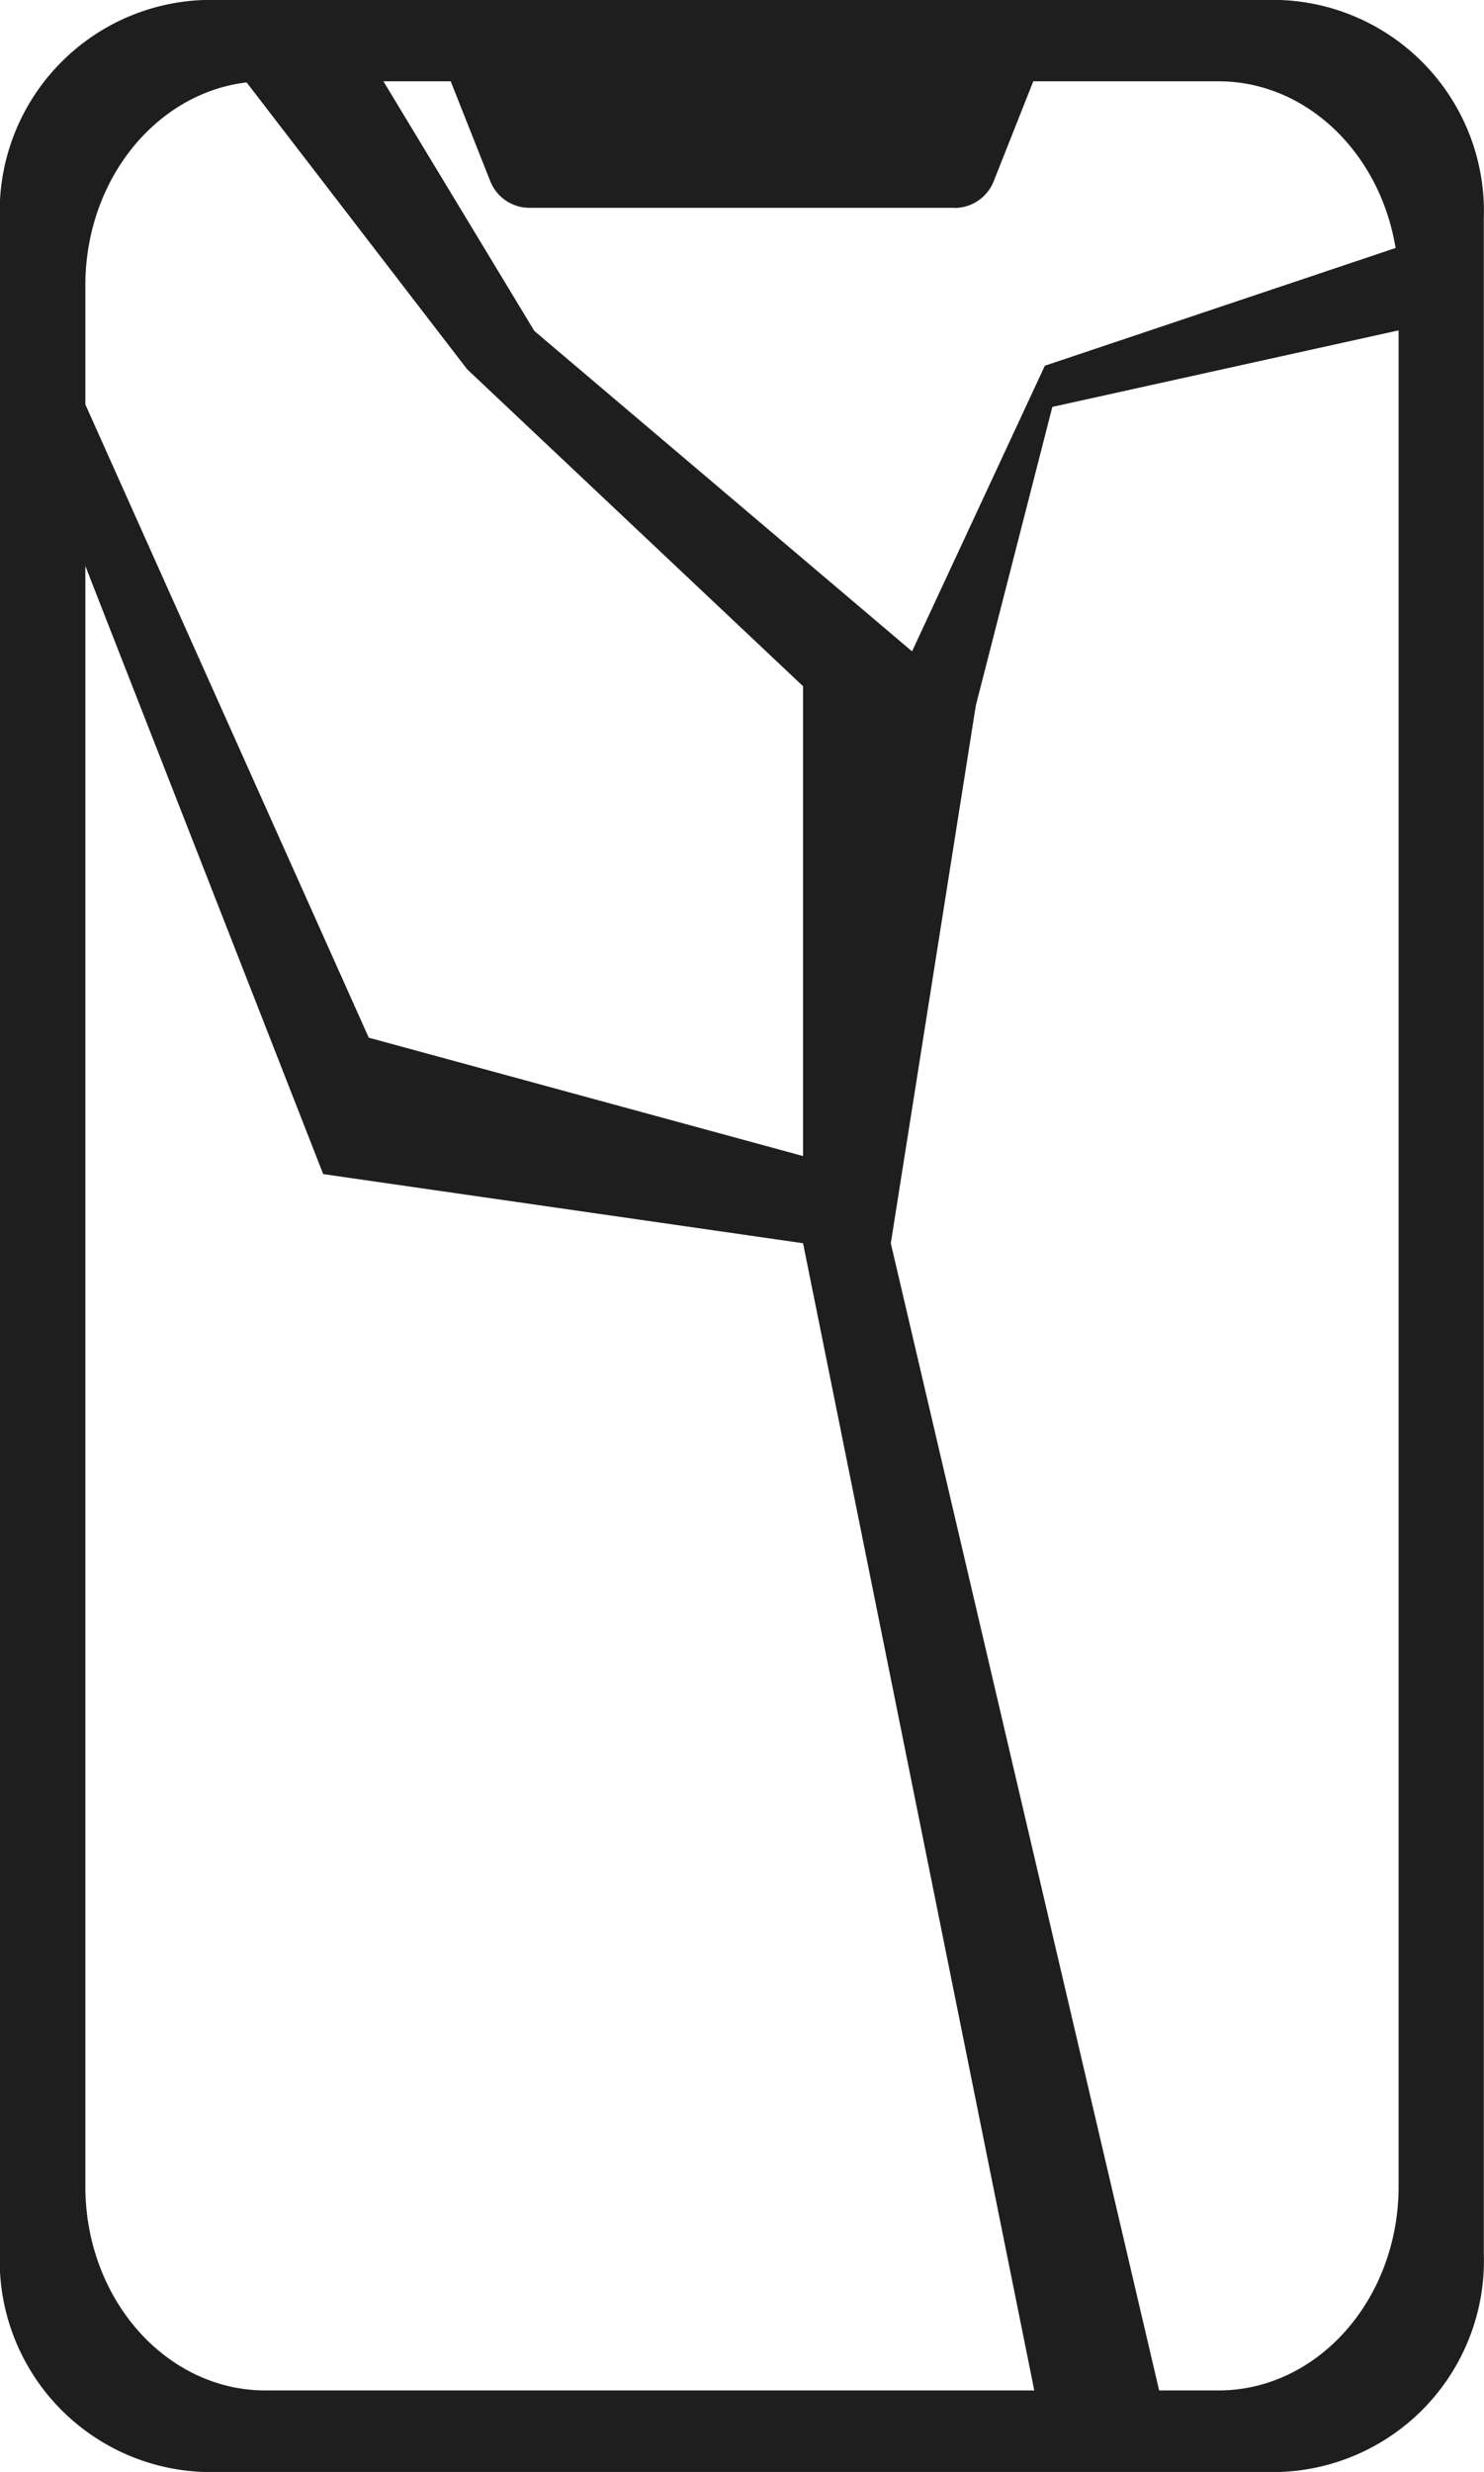 <svg xmlns="http://www.w3.org/2000/svg" xmlns:xlink="http://www.w3.org/1999/xlink" width="41.623" height="69.293" viewBox="0 0 41.623 69.293">
  <defs>
    <clipPath id="clip-path">
      <rect id="長方形_20071" data-name="長方形 20071" width="41.623" height="69.293" transform="translate(0.005 0)" fill="none"/>
    </clipPath>
  </defs>
  <g id="グループ_6849" data-name="グループ 6849" transform="translate(-0.005)">
    <g id="グループ_6850" data-name="グループ 6850">
      <g id="グループ_6849-2" data-name="グループ 6849" clip-path="url(#clip-path)">
        <path id="パス_36137" data-name="パス 36137" d="M26.777,5.825H14.856a1.181,1.181,0,0,1-1.1-.746L12.31,1.43H29.323L27.875,5.083a1.183,1.183,0,0,1-1.1.746" fill="#1e1e1e"/>
        <path id="パス_36138" data-name="パス 36138" d="M35.916,0H5.716A5.928,5.928,0,0,0,0,6.125V63.169a5.928,5.928,0,0,0,5.711,6.124h30.2a5.929,5.929,0,0,0,5.712-6.124V6.125A5.929,5.929,0,0,0,35.916,0m3.317,61.287c0,3.159-2.263,5.721-5.054,5.721H7.453c-2.791,0-5.054-2.562-5.054-5.721V8c0-3.159,2.262-5.721,5.054-5.721H34.179c2.79,0,5.054,2.561,5.054,5.721Z" fill="#1e1e1e"/>
      </g>
    </g>
    <path id="パス_36139" data-name="パス 36139" d="M6.068,1.2l7.04,9.152,9.421,8.884v13.17L10.348,29.088.994,8.2v6.191l1.249,1.077L9.07,32.912,22.529,34.85,29.275,68.3l3.3-1.041L24.99,34.85l2.385-15.075,2.146-8.369L39.563,9.188,40.3,6.565,29.311,10.252l-3.725,8.007L14.992,9.277,10.106,1.2Z" fill="#1e1e1e"/>
  </g>
</svg>

